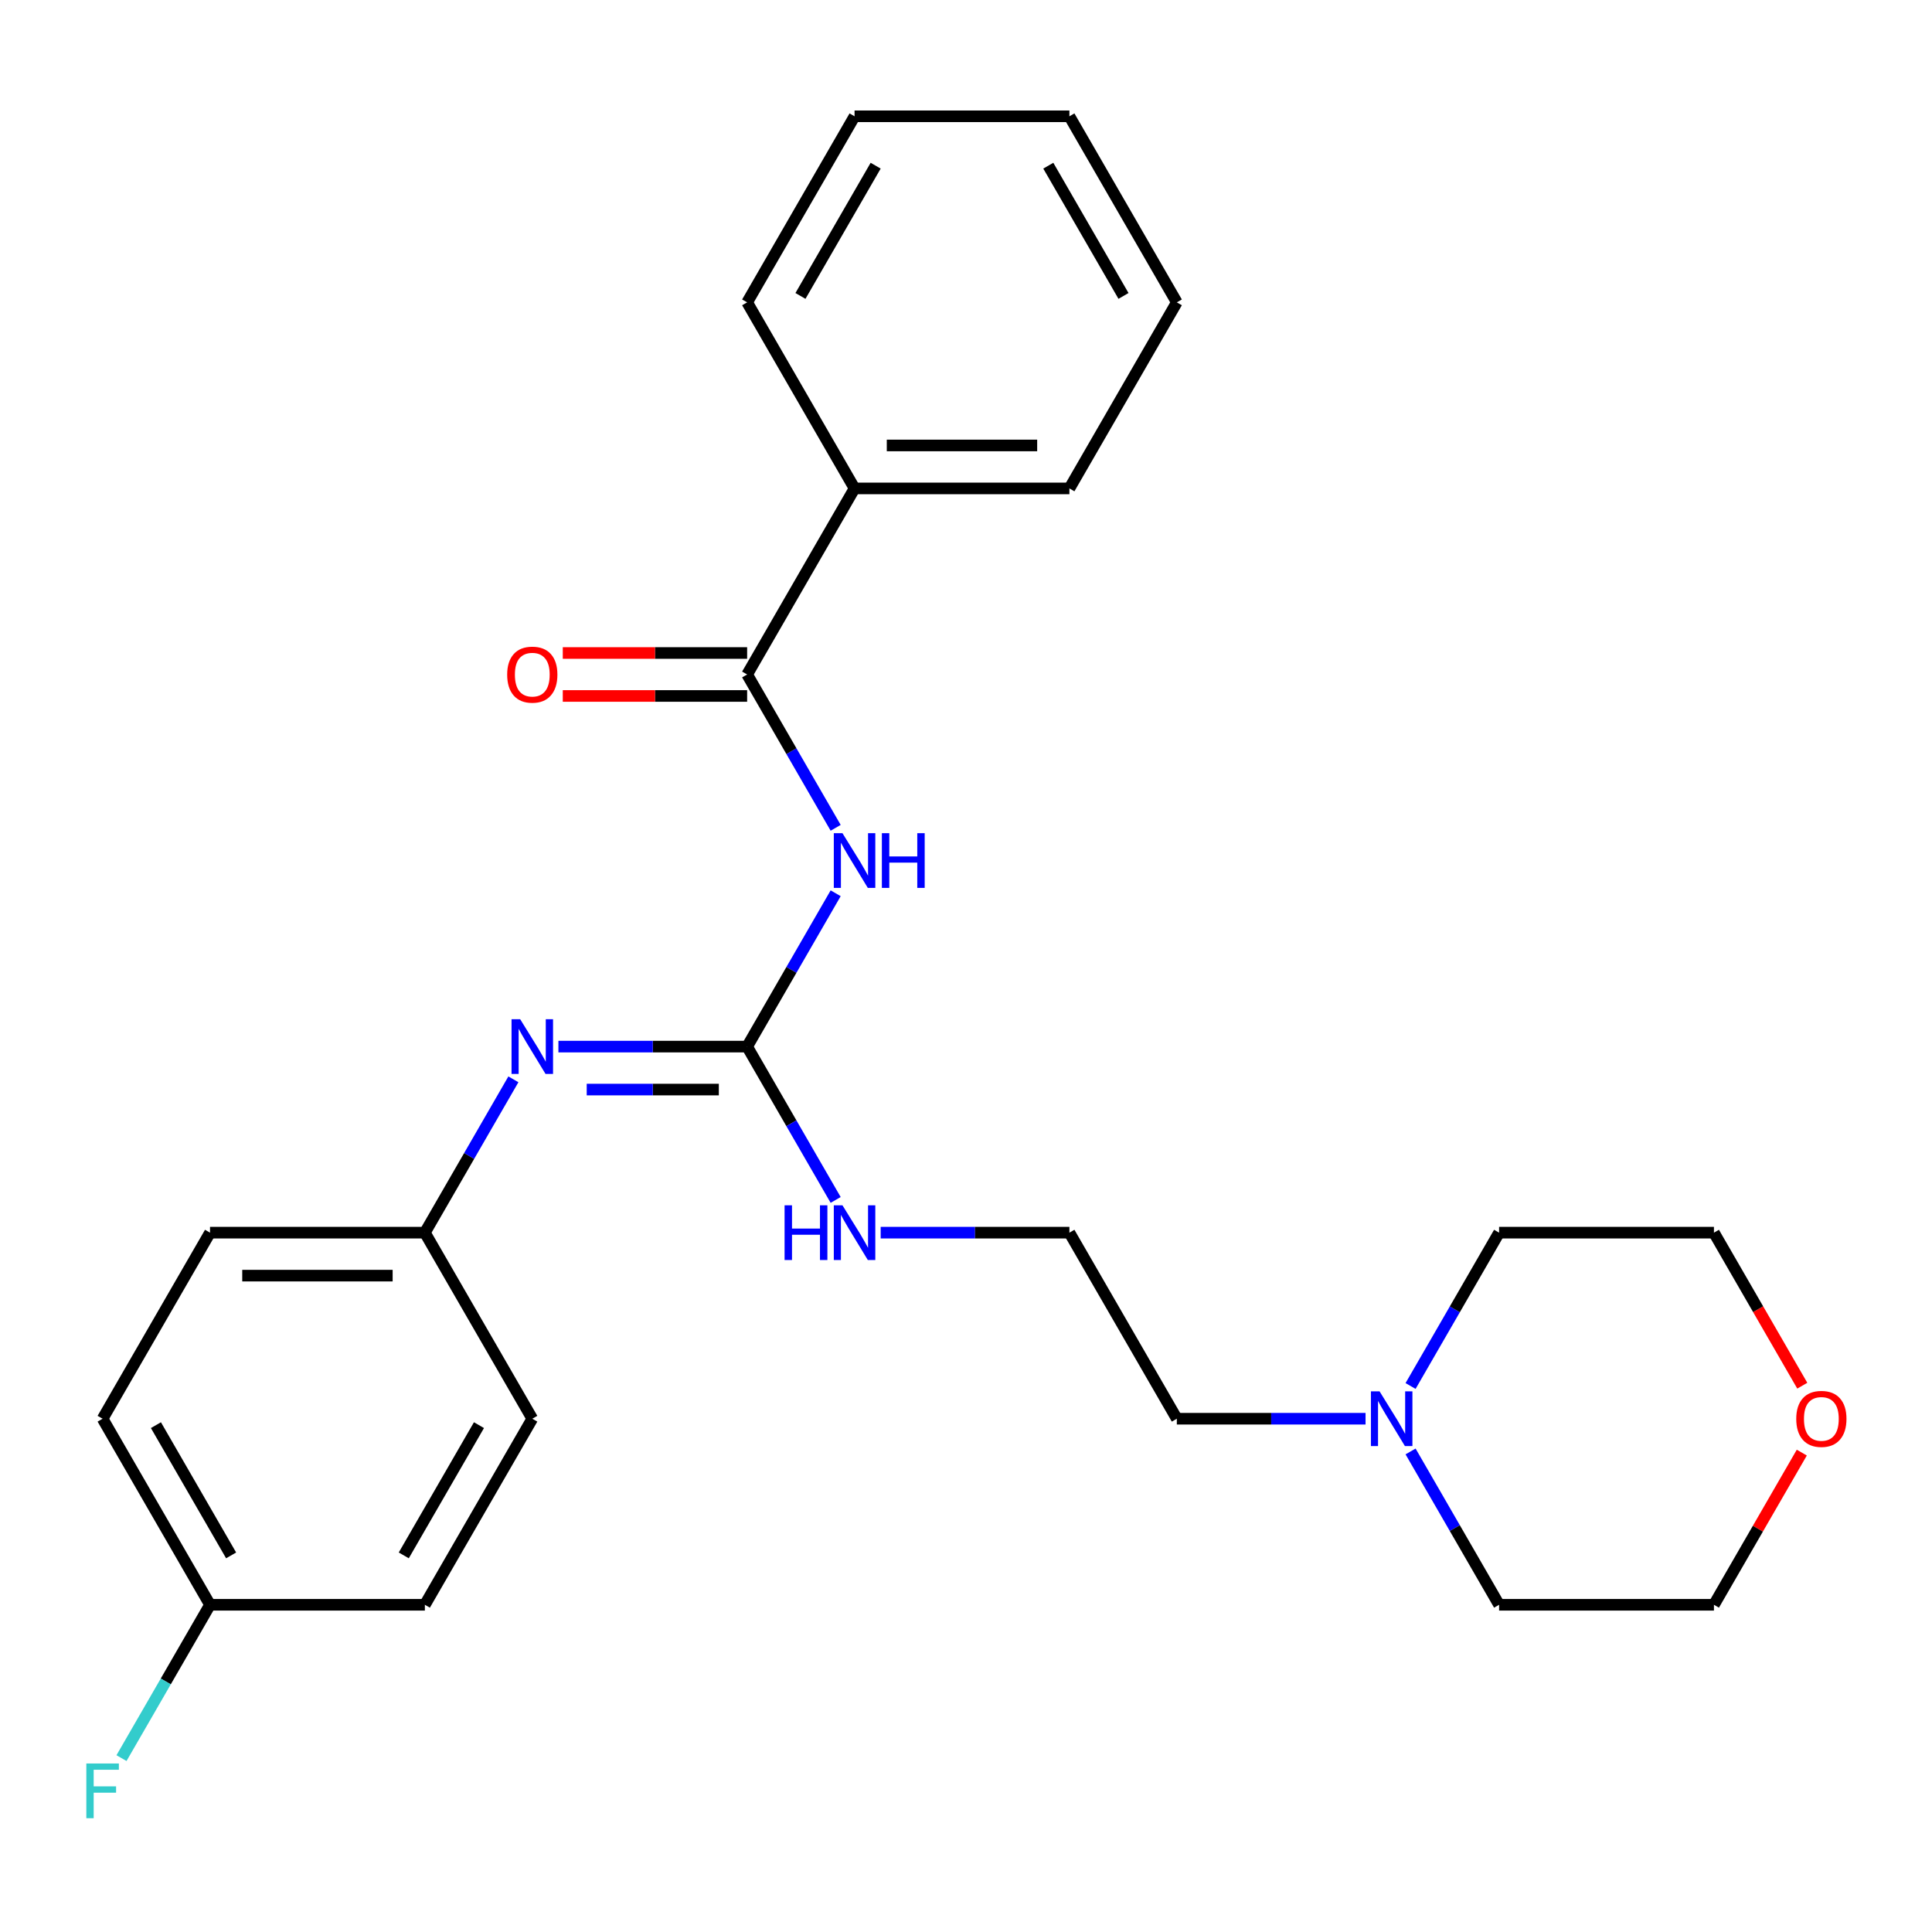 <?xml version='1.0' encoding='iso-8859-1'?>
<svg version='1.1' baseProfile='full'
              xmlns='http://www.w3.org/2000/svg'
                      xmlns:rdkit='http://www.rdkit.org/xml'
                      xmlns:xlink='http://www.w3.org/1999/xlink'
                  xml:space='preserve'
width='1000px' height='1000px' viewBox='0 0 1000 1000'>
<!-- END OF HEADER -->
<rect style='opacity:1.0;fill:#FFFFFF;stroke:none' width='1000' height='1000' x='0' y='0'> </rect>
<path class='bond-0' d='M 432.537,462.354 L 409.626,502.037' style='fill:none;fill-rule:evenodd;stroke:#0000FF;stroke-width:6px;stroke-linecap:butt;stroke-linejoin:miter;stroke-opacity:1' />
<path class='bond-0' d='M 409.626,502.037 L 386.716,541.719' style='fill:none;fill-rule:evenodd;stroke:#000000;stroke-width:6px;stroke-linecap:butt;stroke-linejoin:miter;stroke-opacity:1' />
<path class='bond-1' d='M 432.537,428.474 L 409.626,388.792' style='fill:none;fill-rule:evenodd;stroke:#0000FF;stroke-width:6px;stroke-linecap:butt;stroke-linejoin:miter;stroke-opacity:1' />
<path class='bond-1' d='M 409.626,388.792 L 386.716,349.109' style='fill:none;fill-rule:evenodd;stroke:#000000;stroke-width:6px;stroke-linecap:butt;stroke-linejoin:miter;stroke-opacity:1' />
<path class='bond-2' d='M 386.716,541.719 L 337.874,541.719' style='fill:none;fill-rule:evenodd;stroke:#000000;stroke-width:6px;stroke-linecap:butt;stroke-linejoin:miter;stroke-opacity:1' />
<path class='bond-2' d='M 337.874,541.719 L 289.032,541.719' style='fill:none;fill-rule:evenodd;stroke:#0000FF;stroke-width:6px;stroke-linecap:butt;stroke-linejoin:miter;stroke-opacity:1' />
<path class='bond-2' d='M 372.063,563.96 L 337.874,563.96' style='fill:none;fill-rule:evenodd;stroke:#000000;stroke-width:6px;stroke-linecap:butt;stroke-linejoin:miter;stroke-opacity:1' />
<path class='bond-2' d='M 337.874,563.96 L 303.685,563.96' style='fill:none;fill-rule:evenodd;stroke:#0000FF;stroke-width:6px;stroke-linecap:butt;stroke-linejoin:miter;stroke-opacity:1' />
<path class='bond-6' d='M 386.716,541.719 L 409.626,581.401' style='fill:none;fill-rule:evenodd;stroke:#000000;stroke-width:6px;stroke-linecap:butt;stroke-linejoin:miter;stroke-opacity:1' />
<path class='bond-6' d='M 409.626,581.401 L 432.537,621.084' style='fill:none;fill-rule:evenodd;stroke:#0000FF;stroke-width:6px;stroke-linecap:butt;stroke-linejoin:miter;stroke-opacity:1' />
<path class='bond-4' d='M 386.716,337.989 L 339.004,337.989' style='fill:none;fill-rule:evenodd;stroke:#000000;stroke-width:6px;stroke-linecap:butt;stroke-linejoin:miter;stroke-opacity:1' />
<path class='bond-4' d='M 339.004,337.989 L 291.292,337.989' style='fill:none;fill-rule:evenodd;stroke:#FF0000;stroke-width:6px;stroke-linecap:butt;stroke-linejoin:miter;stroke-opacity:1' />
<path class='bond-4' d='M 386.716,360.229 L 339.004,360.229' style='fill:none;fill-rule:evenodd;stroke:#000000;stroke-width:6px;stroke-linecap:butt;stroke-linejoin:miter;stroke-opacity:1' />
<path class='bond-4' d='M 339.004,360.229 L 291.292,360.229' style='fill:none;fill-rule:evenodd;stroke:#FF0000;stroke-width:6px;stroke-linecap:butt;stroke-linejoin:miter;stroke-opacity:1' />
<path class='bond-5' d='M 386.716,349.109 L 442.317,252.804' style='fill:none;fill-rule:evenodd;stroke:#000000;stroke-width:6px;stroke-linecap:butt;stroke-linejoin:miter;stroke-opacity:1' />
<path class='bond-8' d='M 265.732,558.659 L 242.821,598.342' style='fill:none;fill-rule:evenodd;stroke:#0000FF;stroke-width:6px;stroke-linecap:butt;stroke-linejoin:miter;stroke-opacity:1' />
<path class='bond-8' d='M 242.821,598.342 L 219.911,638.024' style='fill:none;fill-rule:evenodd;stroke:#000000;stroke-width:6px;stroke-linecap:butt;stroke-linejoin:miter;stroke-opacity:1' />
<path class='bond-3' d='M 706.806,734.329 L 657.964,734.329' style='fill:none;fill-rule:evenodd;stroke:#0000FF;stroke-width:6px;stroke-linecap:butt;stroke-linejoin:miter;stroke-opacity:1' />
<path class='bond-3' d='M 657.964,734.329 L 609.122,734.329' style='fill:none;fill-rule:evenodd;stroke:#000000;stroke-width:6px;stroke-linecap:butt;stroke-linejoin:miter;stroke-opacity:1' />
<path class='bond-17' d='M 730.106,717.389 L 753.017,677.706' style='fill:none;fill-rule:evenodd;stroke:#0000FF;stroke-width:6px;stroke-linecap:butt;stroke-linejoin:miter;stroke-opacity:1' />
<path class='bond-17' d='M 753.017,677.706 L 775.928,638.024' style='fill:none;fill-rule:evenodd;stroke:#000000;stroke-width:6px;stroke-linecap:butt;stroke-linejoin:miter;stroke-opacity:1' />
<path class='bond-18' d='M 730.106,751.269 L 753.017,790.951' style='fill:none;fill-rule:evenodd;stroke:#0000FF;stroke-width:6px;stroke-linecap:butt;stroke-linejoin:miter;stroke-opacity:1' />
<path class='bond-18' d='M 753.017,790.951 L 775.928,830.634' style='fill:none;fill-rule:evenodd;stroke:#000000;stroke-width:6px;stroke-linecap:butt;stroke-linejoin:miter;stroke-opacity:1' />
<path class='bond-21' d='M 442.317,252.804 L 553.521,252.804' style='fill:none;fill-rule:evenodd;stroke:#000000;stroke-width:6px;stroke-linecap:butt;stroke-linejoin:miter;stroke-opacity:1' />
<path class='bond-21' d='M 458.998,230.564 L 536.84,230.564' style='fill:none;fill-rule:evenodd;stroke:#000000;stroke-width:6px;stroke-linecap:butt;stroke-linejoin:miter;stroke-opacity:1' />
<path class='bond-22' d='M 442.317,252.804 L 386.716,156.499' style='fill:none;fill-rule:evenodd;stroke:#000000;stroke-width:6px;stroke-linecap:butt;stroke-linejoin:miter;stroke-opacity:1' />
<path class='bond-13' d='M 455.838,638.024 L 504.679,638.024' style='fill:none;fill-rule:evenodd;stroke:#0000FF;stroke-width:6px;stroke-linecap:butt;stroke-linejoin:miter;stroke-opacity:1' />
<path class='bond-13' d='M 504.679,638.024 L 553.521,638.024' style='fill:none;fill-rule:evenodd;stroke:#000000;stroke-width:6px;stroke-linecap:butt;stroke-linejoin:miter;stroke-opacity:1' />
<path class='bond-7' d='M 932.606,751.869 L 909.868,791.251' style='fill:none;fill-rule:evenodd;stroke:#FF0000;stroke-width:6px;stroke-linecap:butt;stroke-linejoin:miter;stroke-opacity:1' />
<path class='bond-7' d='M 909.868,791.251 L 887.131,830.634' style='fill:none;fill-rule:evenodd;stroke:#000000;stroke-width:6px;stroke-linecap:butt;stroke-linejoin:miter;stroke-opacity:1' />
<path class='bond-28' d='M 932.86,717.229 L 909.995,677.626' style='fill:none;fill-rule:evenodd;stroke:#FF0000;stroke-width:6px;stroke-linecap:butt;stroke-linejoin:miter;stroke-opacity:1' />
<path class='bond-28' d='M 909.995,677.626 L 887.131,638.024' style='fill:none;fill-rule:evenodd;stroke:#000000;stroke-width:6px;stroke-linecap:butt;stroke-linejoin:miter;stroke-opacity:1' />
<path class='bond-11' d='M 219.911,638.024 L 275.512,734.329' style='fill:none;fill-rule:evenodd;stroke:#000000;stroke-width:6px;stroke-linecap:butt;stroke-linejoin:miter;stroke-opacity:1' />
<path class='bond-12' d='M 219.911,638.024 L 108.707,638.024' style='fill:none;fill-rule:evenodd;stroke:#000000;stroke-width:6px;stroke-linecap:butt;stroke-linejoin:miter;stroke-opacity:1' />
<path class='bond-12' d='M 203.23,660.265 L 125.388,660.265' style='fill:none;fill-rule:evenodd;stroke:#000000;stroke-width:6px;stroke-linecap:butt;stroke-linejoin:miter;stroke-opacity:1' />
<path class='bond-9' d='M 108.707,830.634 L 53.106,734.329' style='fill:none;fill-rule:evenodd;stroke:#000000;stroke-width:6px;stroke-linecap:butt;stroke-linejoin:miter;stroke-opacity:1' />
<path class='bond-9' d='M 119.628,805.068 L 80.707,737.654' style='fill:none;fill-rule:evenodd;stroke:#000000;stroke-width:6px;stroke-linecap:butt;stroke-linejoin:miter;stroke-opacity:1' />
<path class='bond-10' d='M 108.707,830.634 L 85.797,870.316' style='fill:none;fill-rule:evenodd;stroke:#000000;stroke-width:6px;stroke-linecap:butt;stroke-linejoin:miter;stroke-opacity:1' />
<path class='bond-10' d='M 85.797,870.316 L 62.886,909.999' style='fill:none;fill-rule:evenodd;stroke:#33CCCC;stroke-width:6px;stroke-linecap:butt;stroke-linejoin:miter;stroke-opacity:1' />
<path class='bond-27' d='M 108.707,830.634 L 219.911,830.634' style='fill:none;fill-rule:evenodd;stroke:#000000;stroke-width:6px;stroke-linecap:butt;stroke-linejoin:miter;stroke-opacity:1' />
<path class='bond-14' d='M 275.512,734.329 L 219.911,830.634' style='fill:none;fill-rule:evenodd;stroke:#000000;stroke-width:6px;stroke-linecap:butt;stroke-linejoin:miter;stroke-opacity:1' />
<path class='bond-14' d='M 247.911,737.654 L 208.99,805.068' style='fill:none;fill-rule:evenodd;stroke:#000000;stroke-width:6px;stroke-linecap:butt;stroke-linejoin:miter;stroke-opacity:1' />
<path class='bond-15' d='M 108.707,638.024 L 53.106,734.329' style='fill:none;fill-rule:evenodd;stroke:#000000;stroke-width:6px;stroke-linecap:butt;stroke-linejoin:miter;stroke-opacity:1' />
<path class='bond-16' d='M 553.521,638.024 L 609.122,734.329' style='fill:none;fill-rule:evenodd;stroke:#000000;stroke-width:6px;stroke-linecap:butt;stroke-linejoin:miter;stroke-opacity:1' />
<path class='bond-19' d='M 775.928,638.024 L 887.131,638.024' style='fill:none;fill-rule:evenodd;stroke:#000000;stroke-width:6px;stroke-linecap:butt;stroke-linejoin:miter;stroke-opacity:1' />
<path class='bond-20' d='M 775.928,830.634 L 887.131,830.634' style='fill:none;fill-rule:evenodd;stroke:#000000;stroke-width:6px;stroke-linecap:butt;stroke-linejoin:miter;stroke-opacity:1' />
<path class='bond-23' d='M 553.521,252.804 L 609.122,156.499' style='fill:none;fill-rule:evenodd;stroke:#000000;stroke-width:6px;stroke-linecap:butt;stroke-linejoin:miter;stroke-opacity:1' />
<path class='bond-24' d='M 386.716,156.499 L 442.317,60.194' style='fill:none;fill-rule:evenodd;stroke:#000000;stroke-width:6px;stroke-linecap:butt;stroke-linejoin:miter;stroke-opacity:1' />
<path class='bond-24' d='M 414.317,153.174 L 453.238,85.76' style='fill:none;fill-rule:evenodd;stroke:#000000;stroke-width:6px;stroke-linecap:butt;stroke-linejoin:miter;stroke-opacity:1' />
<path class='bond-26' d='M 609.122,156.499 L 553.521,60.194' style='fill:none;fill-rule:evenodd;stroke:#000000;stroke-width:6px;stroke-linecap:butt;stroke-linejoin:miter;stroke-opacity:1' />
<path class='bond-26' d='M 581.521,153.174 L 542.6,85.76' style='fill:none;fill-rule:evenodd;stroke:#000000;stroke-width:6px;stroke-linecap:butt;stroke-linejoin:miter;stroke-opacity:1' />
<path class='bond-25' d='M 442.317,60.194 L 553.521,60.194' style='fill:none;fill-rule:evenodd;stroke:#000000;stroke-width:6px;stroke-linecap:butt;stroke-linejoin:miter;stroke-opacity:1' />
<path  class='atom-0' d='M 436.057 431.254
L 445.337 446.254
Q 446.257 447.734, 447.737 450.414
Q 449.217 453.094, 449.297 453.254
L 449.297 431.254
L 453.057 431.254
L 453.057 459.574
L 449.177 459.574
L 439.217 443.174
Q 438.057 441.254, 436.817 439.054
Q 435.617 436.854, 435.257 436.174
L 435.257 459.574
L 431.577 459.574
L 431.577 431.254
L 436.057 431.254
' fill='#0000FF'/>
<path  class='atom-0' d='M 456.457 431.254
L 460.297 431.254
L 460.297 443.294
L 474.777 443.294
L 474.777 431.254
L 478.617 431.254
L 478.617 459.574
L 474.777 459.574
L 474.777 446.494
L 460.297 446.494
L 460.297 459.574
L 456.457 459.574
L 456.457 431.254
' fill='#0000FF'/>
<path  class='atom-3' d='M 269.252 527.559
L 278.532 542.559
Q 279.452 544.039, 280.932 546.719
Q 282.412 549.399, 282.492 549.559
L 282.492 527.559
L 286.252 527.559
L 286.252 555.879
L 282.372 555.879
L 272.412 539.479
Q 271.252 537.559, 270.012 535.359
Q 268.812 533.159, 268.452 532.479
L 268.452 555.879
L 264.772 555.879
L 264.772 527.559
L 269.252 527.559
' fill='#0000FF'/>
<path  class='atom-4' d='M 714.066 720.169
L 723.346 735.169
Q 724.266 736.649, 725.746 739.329
Q 727.226 742.009, 727.306 742.169
L 727.306 720.169
L 731.066 720.169
L 731.066 748.489
L 727.186 748.489
L 717.226 732.089
Q 716.066 730.169, 714.826 727.969
Q 713.626 725.769, 713.266 725.089
L 713.266 748.489
L 709.586 748.489
L 709.586 720.169
L 714.066 720.169
' fill='#0000FF'/>
<path  class='atom-5' d='M 262.512 349.189
Q 262.512 342.389, 265.872 338.589
Q 269.232 334.789, 275.512 334.789
Q 281.792 334.789, 285.152 338.589
Q 288.512 342.389, 288.512 349.189
Q 288.512 356.069, 285.112 359.989
Q 281.712 363.869, 275.512 363.869
Q 269.272 363.869, 265.872 359.989
Q 262.512 356.109, 262.512 349.189
M 275.512 360.669
Q 279.832 360.669, 282.152 357.789
Q 284.512 354.869, 284.512 349.189
Q 284.512 343.629, 282.152 340.829
Q 279.832 337.989, 275.512 337.989
Q 271.192 337.989, 268.832 340.789
Q 266.512 343.589, 266.512 349.189
Q 266.512 354.909, 268.832 357.789
Q 271.192 360.669, 275.512 360.669
' fill='#FF0000'/>
<path  class='atom-7' d='M 406.097 623.864
L 409.937 623.864
L 409.937 635.904
L 424.417 635.904
L 424.417 623.864
L 428.257 623.864
L 428.257 652.184
L 424.417 652.184
L 424.417 639.104
L 409.937 639.104
L 409.937 652.184
L 406.097 652.184
L 406.097 623.864
' fill='#0000FF'/>
<path  class='atom-7' d='M 436.057 623.864
L 445.337 638.864
Q 446.257 640.344, 447.737 643.024
Q 449.217 645.704, 449.297 645.864
L 449.297 623.864
L 453.057 623.864
L 453.057 652.184
L 449.177 652.184
L 439.217 635.784
Q 438.057 633.864, 436.817 631.664
Q 435.617 629.464, 435.257 628.784
L 435.257 652.184
L 431.577 652.184
L 431.577 623.864
L 436.057 623.864
' fill='#0000FF'/>
<path  class='atom-8' d='M 929.733 734.409
Q 929.733 727.609, 933.093 723.809
Q 936.453 720.009, 942.733 720.009
Q 949.013 720.009, 952.373 723.809
Q 955.733 727.609, 955.733 734.409
Q 955.733 741.289, 952.333 745.209
Q 948.933 749.089, 942.733 749.089
Q 936.493 749.089, 933.093 745.209
Q 929.733 741.329, 929.733 734.409
M 942.733 745.889
Q 947.053 745.889, 949.373 743.009
Q 951.733 740.089, 951.733 734.409
Q 951.733 728.849, 949.373 726.049
Q 947.053 723.209, 942.733 723.209
Q 938.413 723.209, 936.053 726.009
Q 933.733 728.809, 933.733 734.409
Q 933.733 740.129, 936.053 743.009
Q 938.413 745.889, 942.733 745.889
' fill='#FF0000'/>
<path  class='atom-11' d='M 44.686 912.779
L 61.526 912.779
L 61.526 916.019
L 48.486 916.019
L 48.486 924.619
L 60.086 924.619
L 60.086 927.899
L 48.486 927.899
L 48.486 941.099
L 44.686 941.099
L 44.686 912.779
' fill='#33CCCC'/>
</svg>

